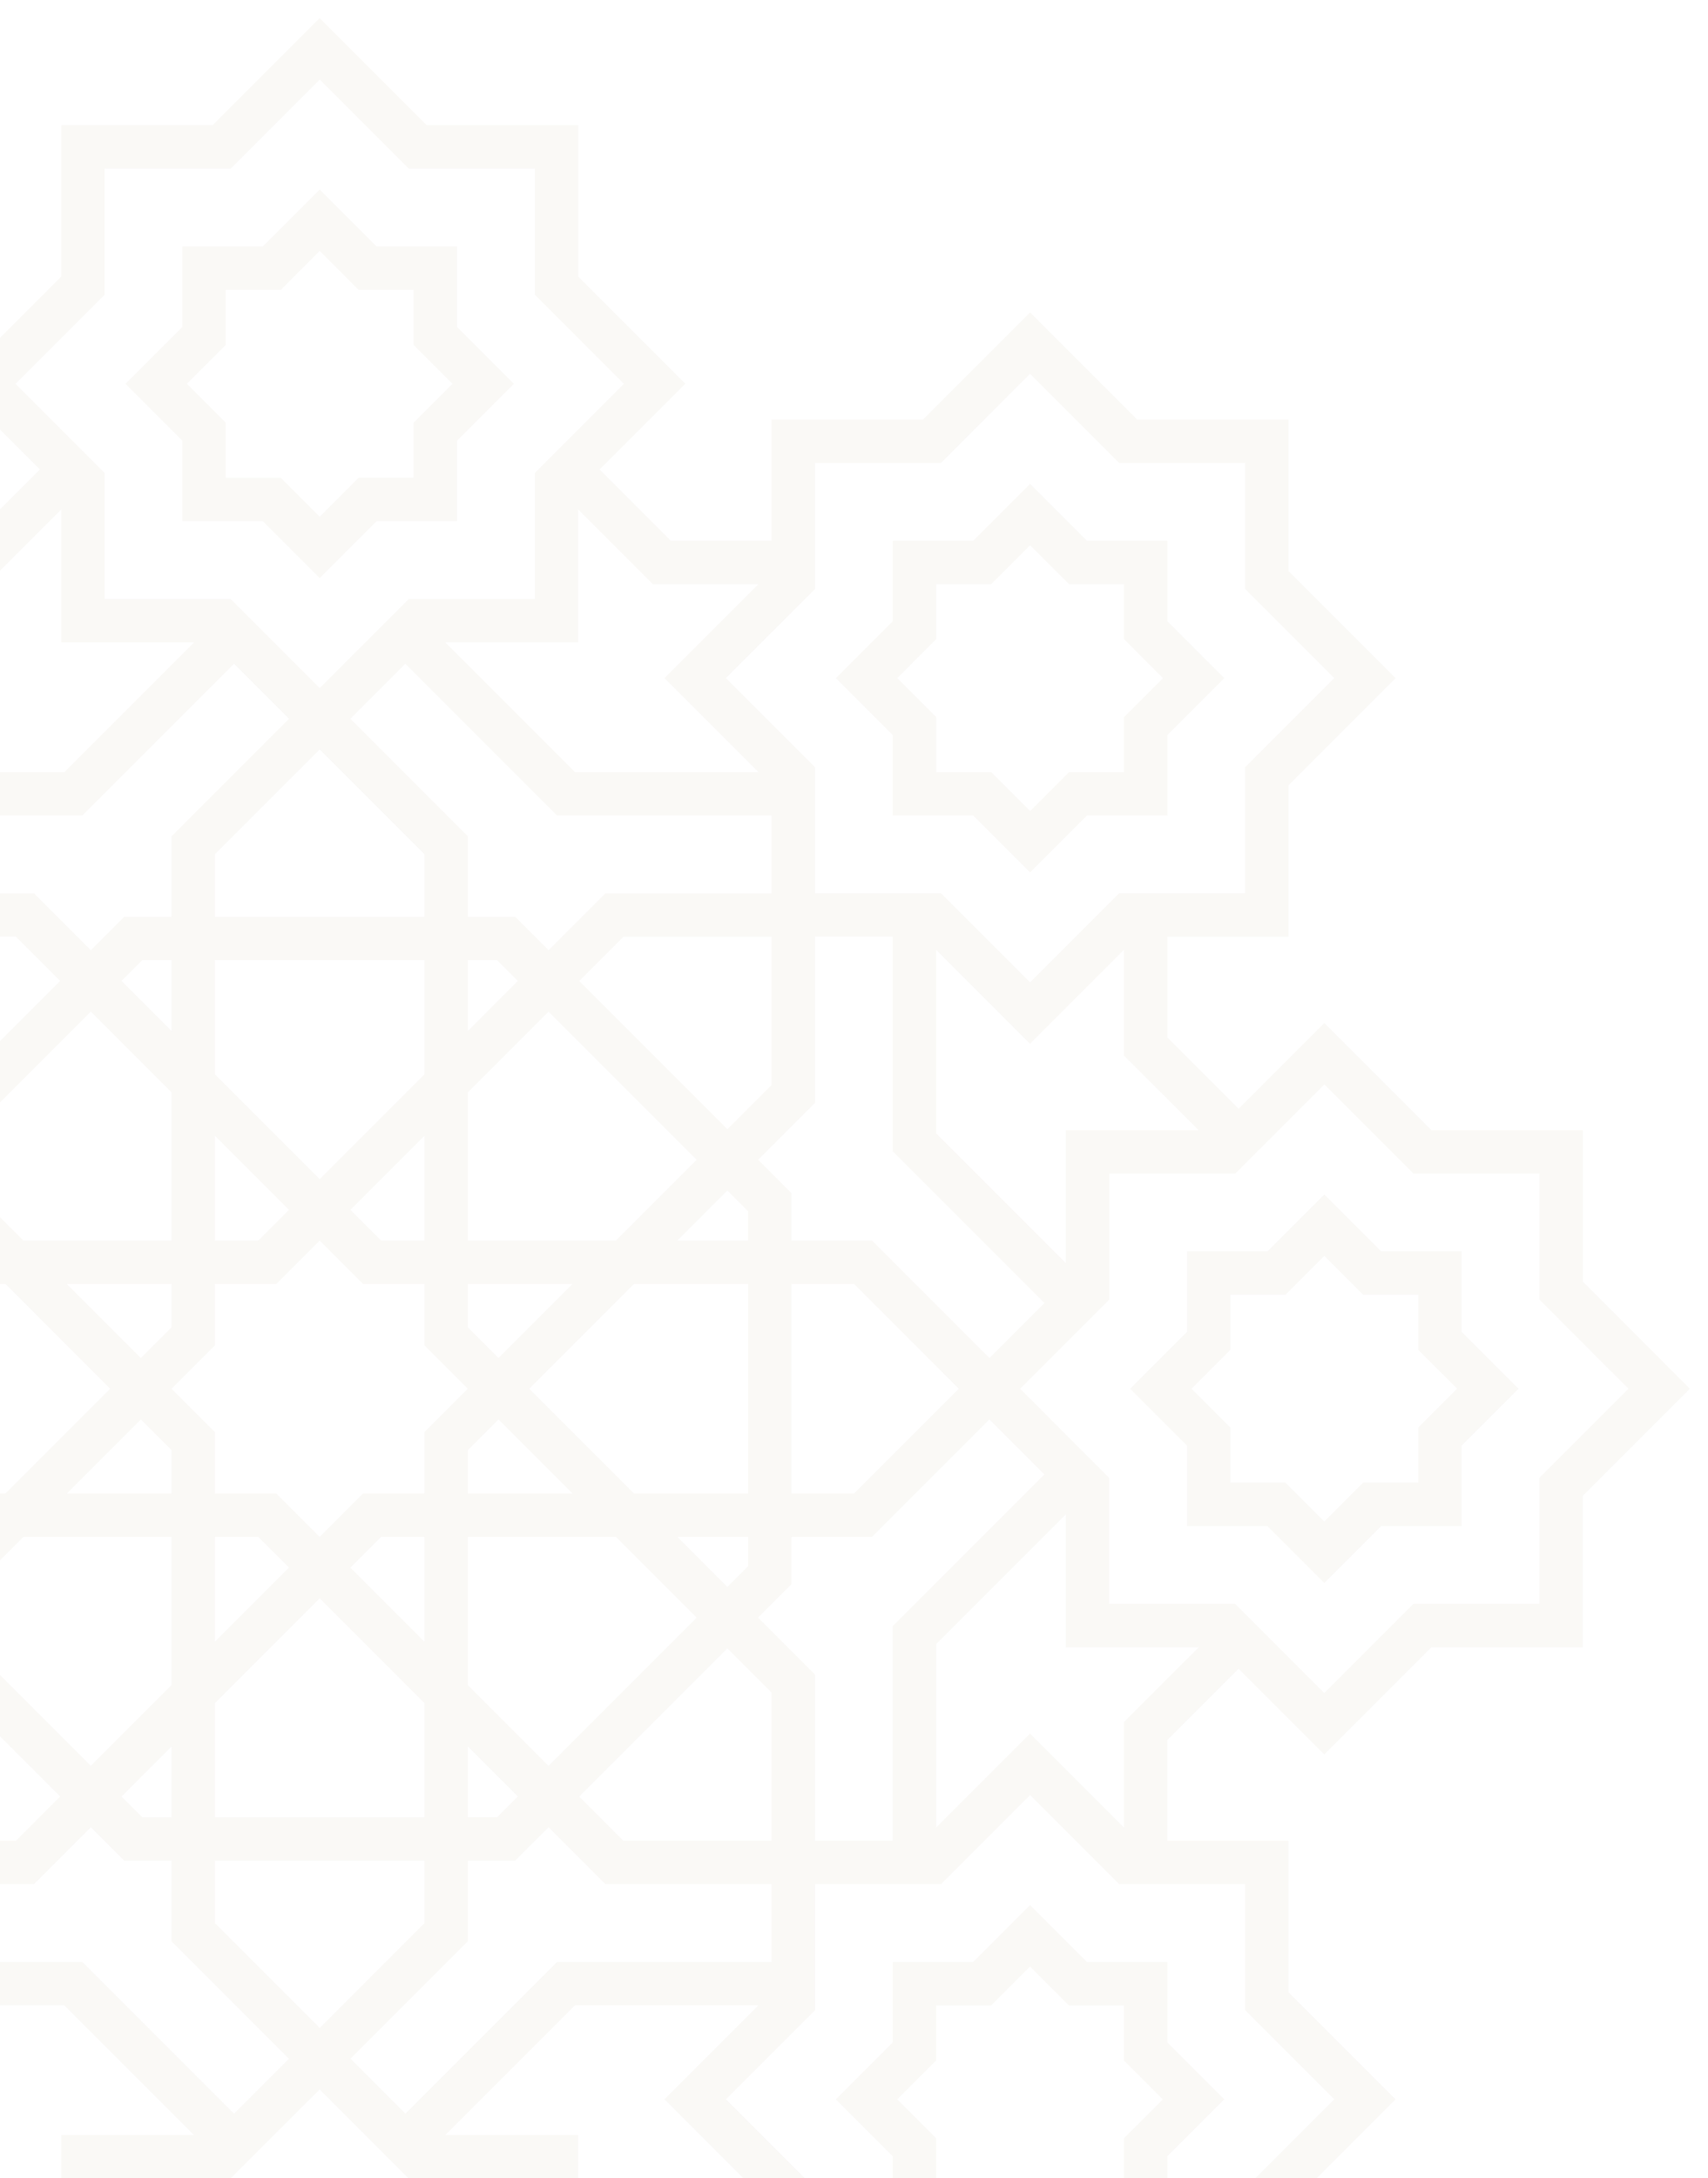 <svg xmlns="http://www.w3.org/2000/svg" width="382" height="487" viewBox="0 0 382 487" fill="none"><g opacity="0.05"><path d="M40.79 116.522H58.777L71.5 129.246L84.223 116.522H102.21V98.535L114.934 85.812L102.21 73.089V55.102H84.223L71.5 42.378L58.777 55.102H40.79V73.089L28.066 85.812L40.79 98.535V116.522ZM50.493 77.116V64.805H62.804L71.5 56.108L80.197 64.805H92.507V77.116L101.204 85.812L92.507 94.508V106.819H80.197L71.5 115.528L62.804 106.831H50.493V94.508L41.796 85.812L50.493 77.116Z" fill="#8E7643"></path><path d="M326.898 279.79H308.911L296.188 267.066L283.465 279.79H265.478V297.777L252.754 310.5L265.478 323.223V341.21H283.465L296.188 353.934L308.911 341.21H326.898V323.223L339.622 310.5L326.898 297.777V279.79ZM317.195 319.196V331.507H304.884L296.188 340.204L287.492 331.507H275.181V319.196L266.484 310.5L275.181 301.804V289.493H287.492L296.188 280.796L304.884 289.493H317.195V301.804L325.892 310.5L317.195 319.196Z" fill="#8E7643"></path><path d="M199.666 182.334H217.653L230.376 195.057L243.1 182.334H261.087V164.347L273.81 151.624L261.087 138.9V120.913H243.1L230.376 108.19L217.653 120.913H199.666V138.9L186.943 151.624L199.666 164.347V182.334ZM209.369 142.915V130.604H221.68L230.376 121.908L239.085 130.604H251.396V142.915L260.092 151.624L251.396 160.32V172.631H239.085L230.389 181.327L221.692 172.631H209.381V160.32L200.685 151.624L209.369 142.915Z" fill="#8E7643"></path><path d="M353.994 286.558V252.694H320.13L296.188 228.751L277.024 247.915L261.087 231.978V209.442H288.183V175.578L312.125 151.636L288.183 127.693V93.805H254.319L230.376 69.863L206.434 93.805H172.57V120.901H150.035L134.097 104.964L153.261 85.8L129.318 61.858V28.006H95.455L71.5 4.051L47.557 27.994H13.694V61.858L-10.249 85.8L8.915 104.964L-7.023 120.901H-29.558V93.805H-63.422L-87.377 69.863L-111.319 93.805H-145.195V127.669L-169.138 151.624L-145.195 175.566V209.43H-118.099V231.966L-134.036 247.903L-153.2 228.739L-177.143 252.682H-210.994V286.546L-234.949 310.5L-211.007 334.443V368.307H-177.143L-153.2 392.249L-134.036 373.085L-118.099 389.023V411.558H-145.195V445.422L-169.138 469.377L-145.195 493.319V527.183H-111.331L-87.389 551.126L-63.446 527.183H-29.582V500.087H-7.047L8.891 516.025L-10.273 535.188L13.669 559.131V592.995H47.533L71.5 616.949L95.442 593.007H129.306V559.143L153.249 535.2L134.085 516.037L150.022 500.099H172.558V527.195H206.422L230.364 551.138L254.307 527.195H288.171V493.331L312.113 469.389L288.171 445.446V411.583H261.075V389.047L277.012 373.11L296.176 392.273L320.118 368.331H353.982V334.467L377.949 310.5L353.994 286.558ZM268.085 252.694H238.369V282.41L209.357 253.397V212.377L230.364 233.385L251.372 212.377V235.992L268.085 252.694ZM-90.591 329.664L-78.292 317.365L-52.021 343.636H-34.022V354.213L-26.55 361.684L-39.273 374.407V411.57H-56.666V363.588L-90.591 329.664ZM71.5 357.366L94.933 380.799V406.319H48.067V380.799L71.5 357.366ZM48.067 367.069V343.636H57.77L64.635 350.501L54.932 360.204L48.067 367.069ZM88.068 360.204L78.365 350.501L85.23 343.636H94.933V367.069L88.068 360.204ZM81.203 333.933L71.5 343.636L61.797 333.933H48.067V320.203L38.364 310.5L48.067 300.797V287.067H61.797L71.5 277.364L81.203 287.067H94.933V300.797L104.636 310.5L94.933 320.203V333.933H81.203ZM20.316 394.82L-12.82 361.684L5.228 343.636H38.364V376.773L20.316 394.82ZM38.364 390.49V406.319H31.814L27.181 401.685L38.364 390.49ZM38.364 244.228V277.364H5.228L-12.82 259.316L20.316 226.18L38.364 244.228ZM27.181 219.315L31.814 214.682H38.364V230.498L27.181 219.315ZM38.364 287.067V296.77L31.499 303.635L21.796 293.932L14.931 287.067H38.364ZM-8.49 277.364H-24.318V270.814L-19.685 266.181L-8.49 277.364ZM1.213 287.067L24.634 310.5L1.201 333.933H-24.318V287.067H1.213ZM-8.49 343.636L-19.673 354.819L-24.306 350.186V343.636H-8.49ZM-19.685 368.537L13.451 401.673L3.566 411.558H-29.57V378.422L-19.685 368.537ZM14.931 333.933L21.796 327.068L31.499 317.365L38.364 324.23V333.933H14.931ZM71.5 263.634L48.067 240.201V214.682H94.933V240.201L71.5 263.634ZM94.933 253.931V277.364H85.23L78.365 270.499L88.068 260.796L94.933 253.931ZM54.932 260.796L64.635 270.499L57.77 277.364H48.067V253.931L54.932 260.796ZM122.684 226.18L155.82 259.316L137.772 277.364H104.636V244.228L122.684 226.18ZM104.636 230.51V214.682H111.186L115.819 219.315L104.636 230.51ZM128.069 287.067L121.204 293.932L111.501 303.635L104.636 296.77V287.067H128.069ZM121.204 327.068L128.069 333.933H104.636V324.23L111.501 317.365L121.204 327.068ZM104.636 390.49L115.819 401.673L111.186 406.306H104.636V390.49ZM104.636 376.773V343.636H137.772L155.82 361.684L122.684 394.82L104.636 376.773ZM151.49 343.636H167.318V350.186L162.685 354.819L151.49 343.636ZM141.787 333.933L118.366 310.5L141.799 287.067H167.318V333.933H141.787ZM151.49 277.364L162.673 266.181L167.306 270.814V277.364H151.49ZM162.685 252.463L129.549 219.327L139.434 209.442H172.57V242.578L162.685 252.463ZM135.407 199.727L122.684 212.45L115.213 204.979H104.636V186.979L78.365 160.708L90.664 148.41L124.588 182.334H172.57V199.727H135.407ZM94.933 191.006V204.979H48.067V190.994L71.5 167.573L94.933 191.006ZM38.364 186.979V204.979H27.787L20.316 212.45L7.593 199.727H-29.57V182.334H18.412L52.336 148.41L64.635 160.708L38.364 186.979ZM3.566 209.43L13.451 219.315L-19.685 252.451L-29.57 242.566V209.43H3.566ZM-26.538 259.316L-34.009 266.788V277.364H-52.009L-78.28 303.635L-90.579 291.337L-56.654 257.412V209.43H-39.261V246.593L-26.538 259.316ZM-34.022 287.067V333.933H-48.006L-71.427 310.5L-47.994 287.067H-34.022ZM-29.57 421.273H7.593L20.316 408.55L27.787 416.022H38.364V434.021L64.635 460.292L52.336 472.591L18.412 438.666H-29.57V421.273ZM48.067 429.994V416.022H94.933V430.006L71.5 453.427L48.067 429.994ZM104.636 434.021V416.022H115.213L122.684 408.55L135.407 421.273H172.57V438.666H124.588L90.664 472.591L78.365 460.292L104.636 434.021ZM139.434 411.57L129.549 401.685L162.685 368.549L172.57 378.434V411.57H139.434ZM169.538 361.684L177.009 354.213V343.636H195.009L221.28 317.365L233.579 329.664L199.654 363.588V411.57H182.261V374.407L169.538 361.684ZM177.021 333.933V287.067H191.006L214.427 310.5L190.994 333.933H177.021ZM195.021 277.364H177.021V266.788L169.55 259.316L182.273 246.593V209.43H199.666V257.412L233.591 291.337L221.292 303.635L195.021 277.364ZM182.273 131.696V120.913V103.508H210.449L230.376 83.581L250.304 103.508H278.48V131.684L298.408 151.612L278.48 171.539V199.715H261.087H250.304L230.376 219.643L210.449 199.715H209.369H199.666H182.273V182.322V172.619V171.539L162.345 151.612L182.273 131.696ZM146.008 130.616H169.623L148.616 151.624L169.623 172.631H128.603L99.591 143.619H129.306V113.903L146.008 130.616ZM3.469 85.812L23.397 65.884V37.709H51.584L71.5 17.781L91.428 37.709H119.615V65.897L139.543 85.824L127.244 98.123L119.615 105.752V133.94H91.428L90.664 134.704L83.799 141.569L71.5 153.843L59.201 141.545L52.336 134.68L51.572 133.915H23.385V105.74L15.755 98.111L3.469 85.812ZM-3.008 130.616L13.694 113.915V143.631H43.409L14.397 172.643H-26.623L-5.616 151.636L-26.623 130.629H-3.008V130.616ZM-135.492 199.727V171.551L-155.42 151.624L-135.492 131.696V103.508H-107.316L-87.389 83.581L-67.461 103.508H-39.285V120.901V131.684L-19.358 151.612L-39.285 171.539V172.619V182.322V199.715H-56.678H-66.381H-67.461L-87.389 219.643L-107.316 199.715H-118.099H-135.492V199.727ZM-108.384 235.992V212.377L-87.377 233.385L-66.369 212.377V253.397L-95.382 282.41V252.694H-125.097L-108.384 235.992ZM-140.889 366.233L-153.188 378.531L-173.116 358.603H-201.291V330.416L-221.219 310.5L-201.291 290.572V262.385H-173.104L-153.176 242.457L-140.877 254.756L-133.248 262.385H-105.061V290.572L-104.296 291.337L-97.431 298.202L-85.157 310.5L-97.456 322.799L-104.321 329.664L-105.085 330.428V358.616H-133.26L-140.889 366.233ZM-125.085 368.307H-95.37V338.591L-66.357 367.603V408.623L-87.364 387.616L-108.372 408.623V385.008L-125.085 368.307ZM-39.273 489.305V500.087V517.48H-67.449L-87.377 537.408L-107.304 517.48H-135.492V489.305L-155.42 469.377L-135.492 449.449V421.273H-118.099H-107.316L-87.389 401.346L-67.461 421.273H-66.381H-56.678H-39.285V438.666V448.37V449.449L-19.358 469.377L-39.273 489.305ZM-3.008 490.384H-26.623L-5.616 469.377L-26.623 448.37H14.397L43.409 477.382H13.694V507.098L-3.008 490.384ZM139.531 535.188L119.603 555.116V583.304H91.416L71.5 603.219L51.572 583.291H23.385V555.104L3.457 535.176L15.755 522.877L23.385 515.248V487.061H51.572L52.336 486.297L59.201 479.432L71.5 467.157L83.799 479.456L90.664 486.321L91.428 487.085H119.615V515.273L127.244 522.902L139.531 535.188ZM146.008 490.384L129.306 507.086V477.37H99.591L128.603 448.357H169.623L148.616 469.365L169.623 490.372H146.008V490.384ZM278.492 421.273V449.449L298.42 469.377L278.492 489.305V517.48H250.316L230.389 537.408L210.461 517.48H182.285V500.087V489.305L162.358 469.377L182.285 449.449V448.37V438.666V421.273H199.678H209.381H210.461L230.389 401.346L250.316 421.273H261.099H278.492ZM251.384 385.008V408.623L230.376 387.616L209.369 408.623V367.603L238.382 338.591V368.307H268.097L251.384 385.008ZM344.291 330.428V358.616H316.104L296.176 378.543L283.877 366.245L276.248 358.616H248.06V330.428L247.296 329.664L240.431 322.799L228.157 310.5L240.456 298.202L247.321 291.337L248.085 290.572V262.385H276.272L283.901 254.756L296.2 242.457L316.128 262.385H344.315V290.572L364.219 310.5L344.291 330.428Z" fill="#8E7643"></path><path d="M243.1 438.667L230.376 425.943L217.653 438.667H199.666V456.654L186.943 469.377L199.666 482.1V500.087H217.653L230.376 512.811L243.1 500.087H261.087V482.1L273.81 469.377L261.087 456.654V438.667H243.1ZM251.384 478.086V490.396H239.073L230.364 499.093L221.668 490.396H209.357V478.086L200.661 469.389L209.357 460.693V448.382H221.668L230.364 439.685L239.061 448.382H251.372V460.693L260.068 469.389L251.384 478.086Z" fill="#8E7643"></path></g></svg>